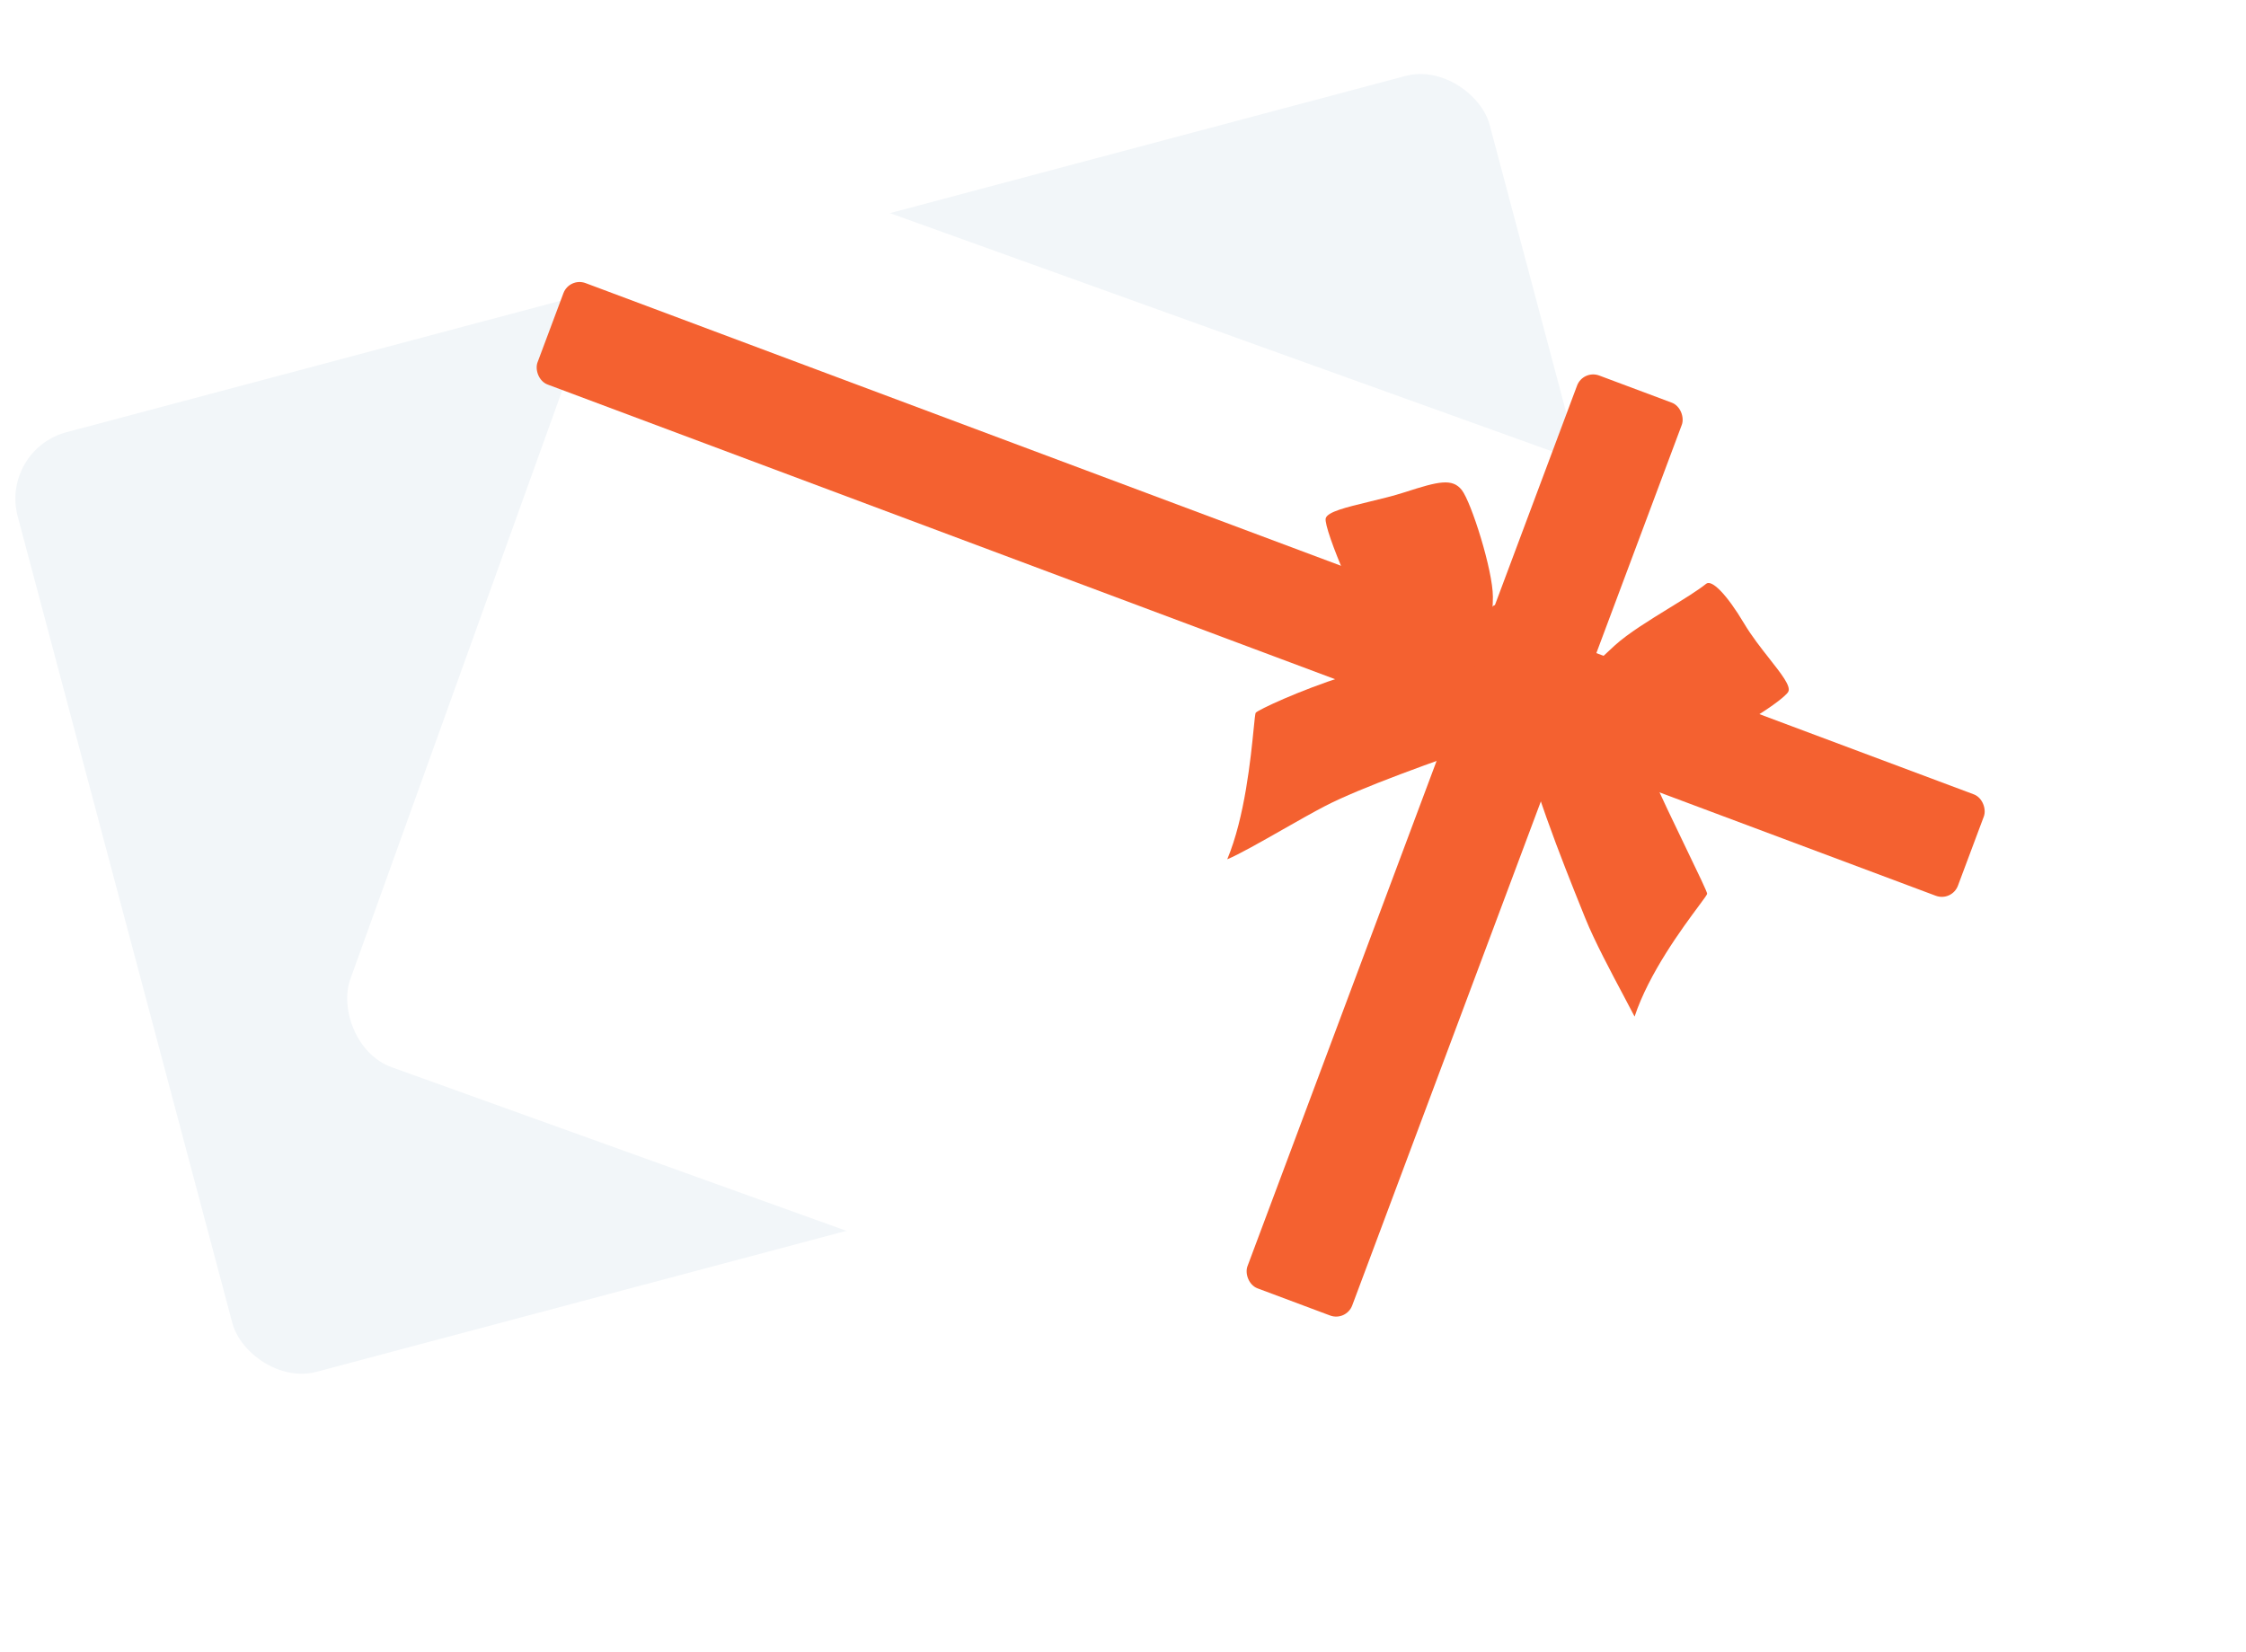 <svg width="261" height="192" fill="none" xmlns="http://www.w3.org/2000/svg"><rect y="52.285" width="177" height="113" rx="8" transform="rotate(-14.9 0 52.285)" fill="#F2F6F9"/><g filter="url(#a)"><rect x="76.26" y="2" width="177" height="113" rx="8" transform="rotate(19.79 76.26 2)" fill="url(#b)"/></g><g filter="url(#c)"><rect x="183.966" y="40.941" width="12.997" height="113.274" rx="2" transform="rotate(20.517 183.966 40.941)" fill="#F46130"/></g><rect x="167.961" y="69.338" width="67.56" height="12.586" rx="2" transform="rotate(20.517 167.961 69.338)" fill="#F46130"/><rect x="66.174" y="32.201" width="121.199" height="12.586" rx="2" transform="rotate(20.517 66.174 32.201)" fill="#F46130"/><g filter="url(#d)" fill="#F46130"><path d="M171.995 76.594c-2.873-1.409-9.945-1.866-15.726-.032-5.296 1.681-10.072 3.941-10.34 4.269-.068.082-.138.787-.248 1.9-.329 3.31-1.016 10.238-3.067 15.134 1.325-.546 3.89-2.004 6.452-3.462 1.769-1.005 3.536-2.01 4.894-2.714 4.158-2.156 12.559-5.152 20.092-7.758l-2.057-7.337ZM180.12 79.89c3.121.834 9.805 3.525 11.571 7.615 1.153 2.673 2.933 6.361 4.367 9.333 1.309 2.713 2.329 4.828 2.324 5.031-.003.105-.388.624-.998 1.447-1.847 2.489-5.761 7.765-7.435 12.829-.287-.567-.718-1.378-1.225-2.33-1.435-2.695-3.469-6.517-4.503-9.101l-.419-1.041c-2.03-5.043-6.481-16.101-7.213-21.819l3.531-1.965Z"/></g><g filter="url(#e)" fill="#F46130"><path d="M173.426 68.883c.029-.473.06-.978.058-1.53-.011-3.12-2.515-10.996-3.611-12.398-1.097-1.401-2.714-1.016-6.57.232-1.349.437-2.851.8-4.246 1.136-2.591.624-4.812 1.16-5 1.918-.289 1.167 4.231 11.922 6.801 15.291 2.57 3.37 9.9 5.829 13.699 5.127l2.087-3.61c-3.446-2.454-3.353-3.969-3.218-6.166ZM186.877 73.727c.253-.237.515-.484.796-.738 1.531-1.389 4.036-2.928 6.328-4.338 1.703-1.047 3.29-2.022 4.271-2.81.634-.507 2.352 1.166 4.425 4.649.847 1.423 1.948 2.823 2.917 4.054 1.4 1.78 2.523 3.208 2.198 3.844-.549 1.077-9.379 7.034-15.151 7.154-4.251.088-10.578-1.537-12.966-4.568l.291-4.308c3.738.02 5.046-1.207 6.891-2.939Z"/></g><path d="M180.664 72.935c1.07.822 3.328 1.245 3.788 1.735-.583 3.9-3.95 9.754-7.077 12.272-1.093-.09-4.903-1.648-5.415-1.999-2.12-5.236.796-14.65 1.747-14.612.951.038 5.289 1.321 6.957 2.604Z" fill="#F46130"/><defs><filter id="a" x="28.234" y="4.234" width="224.338" height="186.787" filterUnits="userSpaceOnUse" color-interpolation-filters="sRGB"><feFlood flood-opacity="0" result="BackgroundImageFix"/><feColorMatrix in="SourceAlpha" values="0 0 0 0 0 0 0 0 0 0 0 0 0 0 0 0 0 0 127 0" result="hardAlpha"/><feOffset dy="13"/><feGaussianBlur stdDeviation="6"/><feComposite in2="hardAlpha" operator="out"/><feColorMatrix values="0 0 0 0 0.892 0 0 0 0 0.862 0 0 0 0 0.862 0 0 0 0.25 0"/><feBlend in2="BackgroundImageFix" result="effect1_dropShadow_5248_2203"/><feBlend in="SourceGraphic" in2="effect1_dropShadow_5248_2203" result="shape"/></filter><filter id="c" x="134.265" y="32.941" width="71.874" height="130.645" filterUnits="userSpaceOnUse" color-interpolation-filters="sRGB"><feFlood flood-opacity="0" result="BackgroundImageFix"/><feColorMatrix in="SourceAlpha" values="0 0 0 0 0 0 0 0 0 0 0 0 0 0 0 0 0 0 127 0" result="hardAlpha"/><feOffset dy="2"/><feGaussianBlur stdDeviation="5"/><feComposite in2="hardAlpha" operator="out"/><feColorMatrix values="0 0 0 0 0 0 0 0 0 0 0 0 0 0 0 0 0 0 0.25 0"/><feBlend in2="BackgroundImageFix" result="effect1_dropShadow_5248_2203"/><feBlend in="SourceGraphic" in2="effect1_dropShadow_5248_2203" result="shape"/></filter><filter id="d" x="132.614" y="67.356" width="75.768" height="60.789" filterUnits="userSpaceOnUse" color-interpolation-filters="sRGB"><feFlood flood-opacity="0" result="BackgroundImageFix"/><feColorMatrix in="SourceAlpha" values="0 0 0 0 0 0 0 0 0 0 0 0 0 0 0 0 0 0 127 0" result="hardAlpha"/><feOffset dy="2"/><feGaussianBlur stdDeviation="5"/><feComposite in2="hardAlpha" operator="out"/><feColorMatrix values="0 0 0 0 0 0 0 0 0 0 0 0 0 0 0 0 0 0 0.15 0"/><feBlend in2="BackgroundImageFix" result="effect1_dropShadow_5248_2203"/><feBlend in="SourceGraphic" in2="effect1_dropShadow_5248_2203" result="shape"/></filter><filter id="e" x="144.043" y="46.065" width="73.825" height="51.48" filterUnits="userSpaceOnUse" color-interpolation-filters="sRGB"><feFlood flood-opacity="0" result="BackgroundImageFix"/><feColorMatrix in="SourceAlpha" values="0 0 0 0 0 0 0 0 0 0 0 0 0 0 0 0 0 0 127 0" result="hardAlpha"/><feOffset dy="2"/><feGaussianBlur stdDeviation="5"/><feComposite in2="hardAlpha" operator="out"/><feColorMatrix values="0 0 0 0 0 0 0 0 0 0 0 0 0 0 0 0 0 0 0.15 0"/><feBlend in2="BackgroundImageFix" result="effect1_dropShadow_5248_2203"/><feBlend in="SourceGraphic" in2="effect1_dropShadow_5248_2203" result="shape"/></filter><linearGradient id="b" x1="143.619" y1="-42.373" x2="154.529" y2="116.608" gradientUnits="userSpaceOnUse"><stop offset=".016" stop-color="#fff"/><stop offset="1" stop-color="#fff"/></linearGradient></defs></svg>